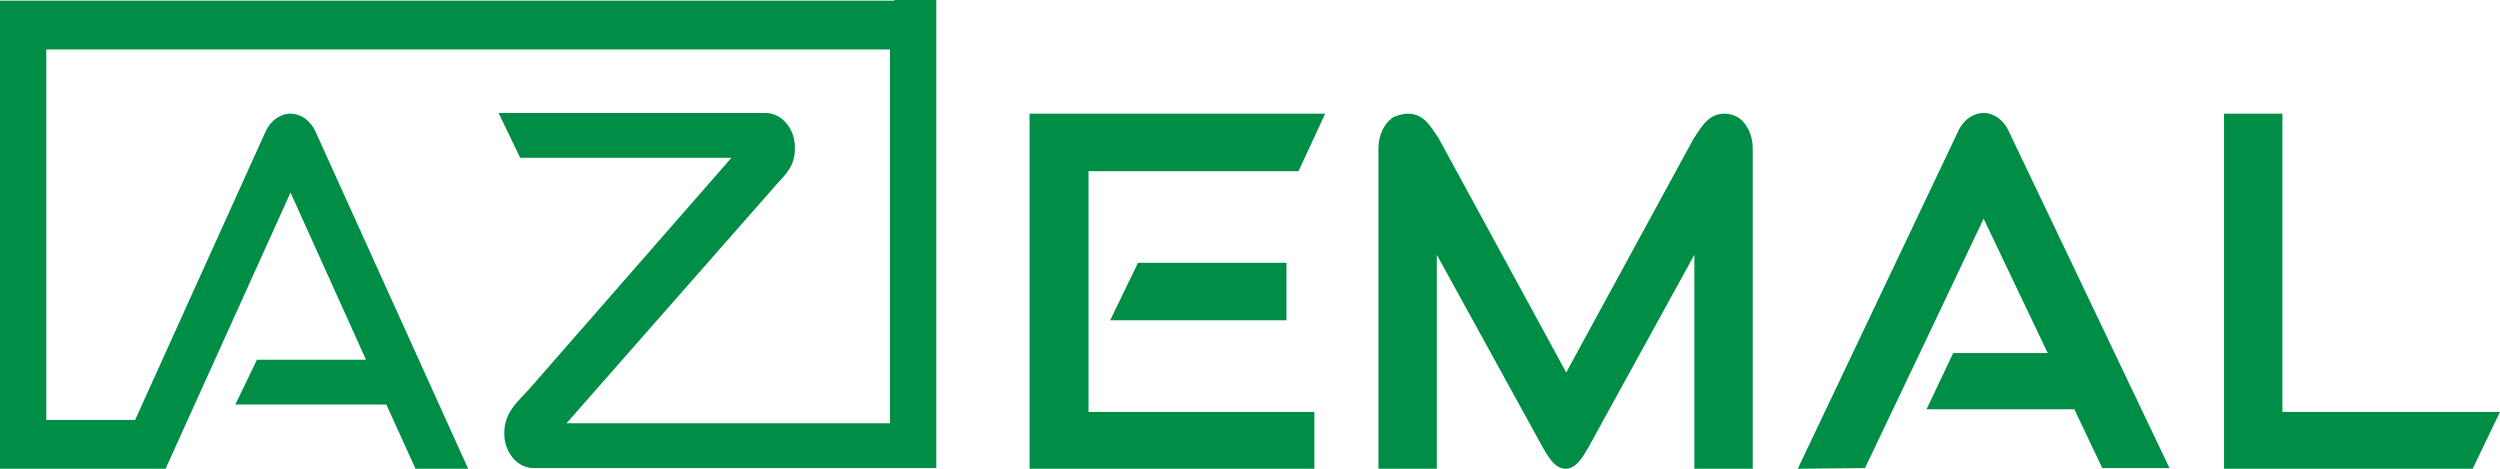 <svg width="144" height="27" viewBox="0 0 144 27" fill="none" xmlns="http://www.w3.org/2000/svg">
<path d="M75.672 27H59.302V6.548H76.329L74.795 9.86H62.7C62.7 13.982 62.7 19.605 62.7 23.726H75.708V27H75.672ZM65.55 15.137H74.1V18.449H63.943L65.55 15.137Z" fill="#008E46"/>
<path d="M81.079 6.548C81.993 6.548 82.358 7.203 82.87 7.973L90.214 21.454L97.558 7.973C98.07 7.203 98.435 6.548 99.349 6.548C99.605 6.548 99.86 6.625 100.08 6.74C100.628 7.087 100.957 7.78 100.957 8.551V27H97.595V14.675L91.493 25.767C91.237 26.191 90.835 27 90.177 27C89.52 27 89.118 26.191 88.862 25.767L82.76 14.675V27H79.398V8.551C79.398 7.78 79.727 7.087 80.275 6.74C80.568 6.625 80.823 6.548 81.079 6.548Z" fill="#008E46"/>
<path d="M103.551 27L112.796 7.549C113.088 6.894 113.673 6.509 114.257 6.509C114.842 6.509 115.39 6.894 115.682 7.511C117.692 11.709 119.702 15.946 121.711 20.144L124.963 26.961H121.09L119.482 23.572H110.969L112.503 20.336H117.948L114.257 12.595C111.992 17.371 109.69 22.224 107.424 26.961L103.551 27Z" fill="#008E46"/>
<path d="M142.429 27H128.105C128.105 20.183 128.105 13.365 128.105 6.548H131.467C131.467 12.017 131.467 18.218 131.467 23.726H144L142.429 27Z" fill="#008E46"/>
<path d="M51.52 0.039H51.264H2.667H0.877H0V24.188V26.807V27H6.504H9.537L16.735 11.093L21.083 20.722H14.798L13.556 23.302H22.252L23.933 27H26.966L18.16 7.549C17.868 6.933 17.32 6.548 16.735 6.548C16.15 6.548 15.602 6.933 15.31 7.549L7.783 24.188H2.667V2.85H51.264V24.381H44.432H32.63L44.688 10.669C45.272 10.014 45.82 9.552 45.784 8.474C45.784 7.395 45.016 6.509 44.103 6.509H28.72L29.962 9.09H42.13L30.51 22.378C29.852 23.11 29.012 23.765 29.049 24.997C29.049 26.076 29.816 26.961 30.73 26.961H44.943H53.932V26.769V24.342V0H51.52V0.039Z" fill="#008E46"/>
</svg>
